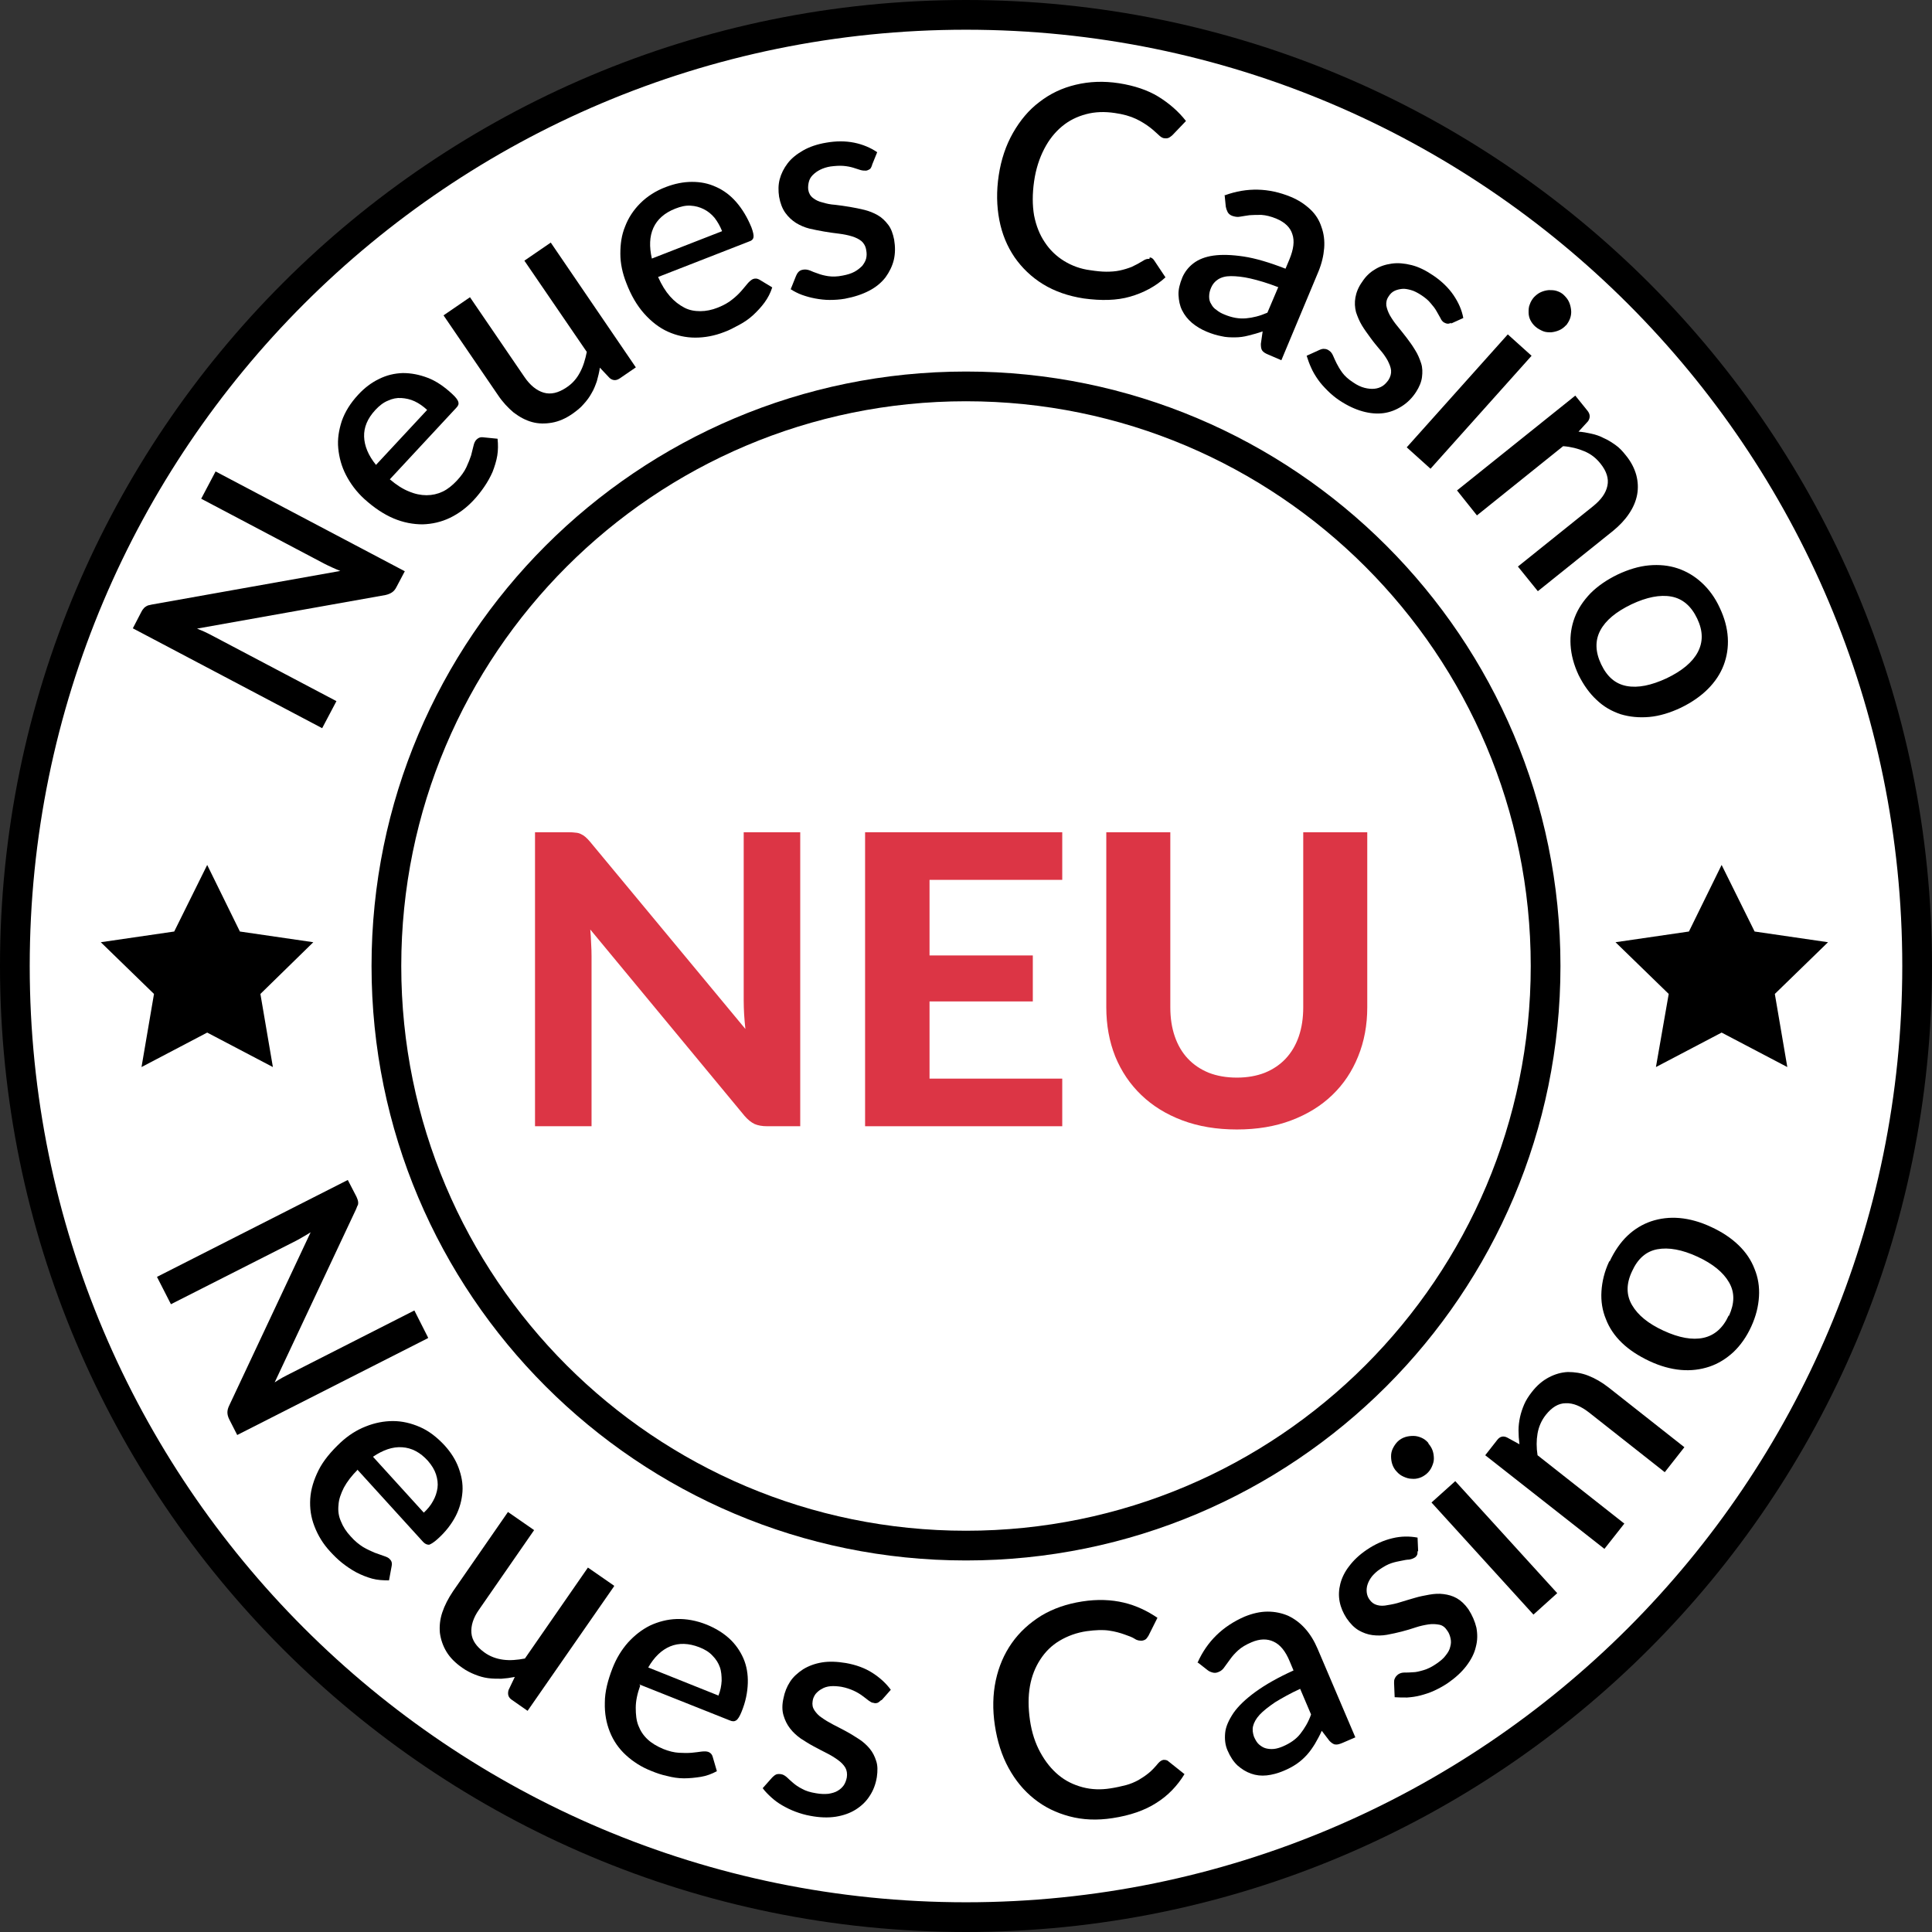 <svg width="65" height="65" viewBox="0 0 65 65" fill="none" xmlns="http://www.w3.org/2000/svg">
<rect x="0" y="0" width="65" height="65" fill="#333333" stroke="none"/>
<g id="Layer_1" clip-path="url(#clip0_3862_95406)">
<path id="Vector" d="M32.5 64.5C50.173 64.5 64.5 50.173 64.5 32.5C64.5 14.827 50.173 0.5 32.5 0.5C14.827 0.5 0.5 14.827 0.5 32.5C0.5 50.173 14.827 64.5 32.5 64.5Z" fill="white" stroke="black" stroke-miterlimit="10"/>
<path id="Vector_2" d="M14.401 45.019L7.981 48.279L7.711 47.749C7.671 47.669 7.651 47.589 7.651 47.519C7.651 47.449 7.671 47.369 7.711 47.289L10.451 41.459C10.371 41.509 10.291 41.559 10.201 41.609C10.121 41.659 10.041 41.699 9.971 41.739L5.751 43.879L5.281 42.959L11.701 39.699L11.981 40.239C11.981 40.239 12.021 40.319 12.031 40.359C12.041 40.389 12.051 40.429 12.051 40.459C12.051 40.489 12.051 40.529 12.031 40.559C12.011 40.589 12.001 40.639 11.981 40.679L9.241 46.509C9.331 46.449 9.411 46.399 9.501 46.349C9.591 46.299 9.671 46.259 9.751 46.219L13.941 44.089L14.401 44.999V45.019Z" fill="black"/>
<path id="Vector_3" d="M12.039 49.441C11.829 49.651 11.678 49.85 11.569 50.05C11.469 50.251 11.399 50.441 11.389 50.63C11.368 50.821 11.389 51.001 11.469 51.181C11.539 51.361 11.649 51.531 11.799 51.691C11.938 51.85 12.079 51.961 12.219 52.05C12.358 52.13 12.489 52.191 12.608 52.24C12.729 52.281 12.829 52.321 12.918 52.35C13.008 52.38 13.079 52.41 13.118 52.461C13.178 52.52 13.198 52.6 13.178 52.681L13.088 53.17C12.889 53.17 12.698 53.16 12.518 53.111C12.338 53.06 12.159 52.99 11.989 52.901C11.819 52.81 11.659 52.7 11.508 52.581C11.358 52.461 11.229 52.331 11.108 52.2C10.868 51.941 10.698 51.66 10.579 51.35C10.459 51.041 10.418 50.74 10.438 50.42C10.459 50.1 10.559 49.781 10.719 49.461C10.879 49.141 11.139 48.831 11.459 48.531C11.719 48.291 11.998 48.111 12.309 47.99C12.608 47.87 12.918 47.81 13.219 47.81C13.528 47.81 13.829 47.88 14.129 48.011C14.428 48.141 14.698 48.35 14.959 48.63C15.168 48.861 15.329 49.111 15.428 49.38C15.528 49.651 15.579 49.92 15.559 50.191C15.539 50.461 15.469 50.74 15.329 51.011C15.188 51.281 14.989 51.541 14.719 51.781C14.598 51.891 14.498 51.95 14.438 51.971C14.368 51.971 14.309 51.95 14.239 51.88L12.039 49.461V49.441ZM14.248 50.901C14.379 50.781 14.489 50.651 14.569 50.501C14.649 50.361 14.698 50.211 14.719 50.06C14.739 49.91 14.719 49.761 14.668 49.6C14.618 49.45 14.528 49.3 14.399 49.151C14.139 48.861 13.848 48.711 13.528 48.691C13.209 48.67 12.889 48.781 12.549 49.011L14.258 50.891L14.248 50.901Z" fill="black"/>
<path id="Vector_4" d="M20.66 53.369L17.75 57.559L17.22 57.189C17.1 57.109 17.07 56.999 17.11 56.859L17.32 56.419C17.17 56.449 17.02 56.469 16.87 56.479C16.72 56.479 16.57 56.479 16.42 56.459C16.27 56.439 16.13 56.399 15.98 56.339C15.83 56.279 15.69 56.209 15.55 56.109C15.32 55.949 15.14 55.769 15.02 55.569C14.9 55.369 14.83 55.159 14.8 54.939C14.78 54.719 14.8 54.489 14.88 54.249C14.96 54.009 15.08 53.779 15.24 53.539L17.09 50.869L17.97 51.479L16.12 54.149C15.92 54.429 15.84 54.699 15.86 54.939C15.88 55.189 16.03 55.399 16.29 55.589C16.48 55.729 16.7 55.809 16.93 55.839C17.16 55.869 17.4 55.849 17.66 55.799L19.78 52.739L20.66 53.349V53.369Z" fill="black"/>
<path id="Vector_5" d="M21.539 56.71C21.439 56.99 21.389 57.23 21.389 57.46C21.389 57.68 21.409 57.89 21.479 58.06C21.549 58.24 21.649 58.39 21.789 58.52C21.929 58.65 22.099 58.75 22.309 58.84C22.509 58.92 22.679 58.96 22.839 58.97C22.999 58.98 23.139 58.98 23.269 58.97C23.399 58.96 23.509 58.94 23.599 58.93C23.689 58.92 23.769 58.92 23.829 58.94C23.909 58.97 23.959 59.03 23.979 59.11L24.119 59.59C23.949 59.68 23.769 59.75 23.579 59.78C23.389 59.81 23.199 59.83 23.009 59.83C22.819 59.83 22.629 59.8 22.439 59.75C22.249 59.71 22.079 59.65 21.909 59.58C21.579 59.45 21.299 59.27 21.059 59.05C20.819 58.83 20.639 58.57 20.519 58.27C20.399 57.97 20.339 57.65 20.349 57.28C20.349 56.92 20.449 56.53 20.609 56.12C20.739 55.79 20.909 55.51 21.129 55.26C21.349 55.02 21.589 54.83 21.869 54.69C22.149 54.56 22.449 54.48 22.769 54.47C23.089 54.46 23.429 54.52 23.779 54.66C24.069 54.78 24.319 54.93 24.529 55.12C24.739 55.31 24.899 55.54 25.009 55.79C25.119 56.04 25.169 56.33 25.159 56.63C25.149 56.93 25.089 57.25 24.949 57.59C24.889 57.74 24.829 57.84 24.769 57.88C24.709 57.92 24.639 57.92 24.549 57.88L21.509 56.67L21.539 56.71ZM24.169 57.05C24.239 56.88 24.269 56.72 24.279 56.55C24.279 56.39 24.269 56.23 24.219 56.09C24.169 55.95 24.089 55.82 23.969 55.7C23.859 55.58 23.709 55.49 23.529 55.42C23.169 55.28 22.839 55.27 22.549 55.39C22.259 55.51 22.009 55.75 21.809 56.1L24.159 57.04L24.169 57.05Z" fill="black"/>
<path id="Vector_6" d="M29.63 57.211C29.63 57.211 29.56 57.281 29.52 57.291C29.48 57.301 29.44 57.311 29.39 57.291C29.33 57.291 29.28 57.251 29.22 57.211C29.16 57.161 29.09 57.111 29.01 57.051C28.93 56.991 28.83 56.931 28.72 56.881C28.61 56.831 28.47 56.781 28.31 56.751C28.18 56.731 28.06 56.721 27.94 56.731C27.83 56.741 27.73 56.771 27.65 56.821C27.57 56.861 27.5 56.921 27.44 56.991C27.39 57.061 27.35 57.141 27.34 57.231C27.32 57.351 27.34 57.451 27.4 57.541C27.46 57.631 27.54 57.721 27.65 57.791C27.76 57.871 27.88 57.941 28.03 58.021C28.17 58.091 28.32 58.171 28.47 58.251C28.62 58.331 28.76 58.421 28.9 58.511C29.04 58.601 29.16 58.711 29.26 58.831C29.36 58.951 29.43 59.091 29.48 59.251C29.53 59.401 29.53 59.581 29.5 59.791C29.46 60.031 29.38 60.241 29.26 60.421C29.14 60.611 28.98 60.761 28.79 60.881C28.6 61.001 28.37 61.081 28.12 61.121C27.86 61.161 27.57 61.151 27.26 61.091C27.09 61.061 26.92 61.011 26.76 60.951C26.6 60.891 26.46 60.821 26.32 60.741C26.18 60.661 26.06 60.571 25.95 60.471C25.84 60.371 25.74 60.271 25.66 60.161L25.98 59.801C25.98 59.801 26.06 59.721 26.11 59.701C26.16 59.681 26.22 59.681 26.28 59.691C26.35 59.701 26.41 59.741 26.47 59.791C26.53 59.851 26.6 59.911 26.68 59.981C26.76 60.051 26.86 60.121 26.98 60.181C27.1 60.251 27.26 60.301 27.45 60.331C27.61 60.361 27.75 60.361 27.87 60.351C27.99 60.331 28.1 60.301 28.18 60.251C28.27 60.201 28.34 60.131 28.39 60.061C28.44 59.981 28.47 59.901 28.49 59.801C28.51 59.671 28.49 59.561 28.44 59.471C28.38 59.371 28.3 59.291 28.19 59.211C28.08 59.131 27.95 59.051 27.81 58.981C27.67 58.911 27.52 58.831 27.37 58.751C27.22 58.671 27.08 58.581 26.94 58.491C26.8 58.391 26.68 58.281 26.58 58.151C26.48 58.021 26.41 57.881 26.36 57.711C26.31 57.541 26.31 57.351 26.36 57.131C26.4 56.931 26.47 56.751 26.58 56.581C26.69 56.411 26.84 56.281 27.02 56.161C27.2 56.051 27.41 55.971 27.65 55.931C27.89 55.891 28.16 55.901 28.46 55.951C28.8 56.011 29.1 56.121 29.35 56.281C29.6 56.441 29.81 56.631 29.97 56.851L29.67 57.191L29.63 57.211Z" fill="black"/>
<path id="Vector_7" d="M39.141 59.209C39.201 59.209 39.261 59.209 39.311 59.259L39.851 59.689C39.611 60.079 39.301 60.409 38.901 60.659C38.511 60.909 38.021 61.079 37.431 61.169C36.911 61.249 36.431 61.229 35.981 61.109C35.531 60.989 35.141 60.799 34.791 60.519C34.441 60.239 34.161 59.899 33.931 59.479C33.701 59.059 33.551 58.579 33.471 58.049C33.391 57.519 33.401 57.009 33.501 56.539C33.601 56.069 33.781 55.649 34.041 55.279C34.301 54.909 34.631 54.609 35.031 54.359C35.431 54.119 35.891 53.959 36.411 53.879C36.921 53.799 37.391 53.819 37.811 53.919C38.231 54.019 38.601 54.199 38.941 54.429L38.641 55.029C38.641 55.029 38.591 55.109 38.561 55.139C38.531 55.169 38.481 55.189 38.421 55.199C38.351 55.199 38.271 55.199 38.181 55.139C38.091 55.079 37.971 55.039 37.831 54.989C37.691 54.939 37.521 54.889 37.311 54.859C37.101 54.829 36.861 54.839 36.561 54.879C36.221 54.929 35.921 55.039 35.651 55.199C35.381 55.359 35.171 55.569 35.001 55.829C34.831 56.089 34.711 56.389 34.651 56.729C34.591 57.069 34.591 57.449 34.651 57.869C34.711 58.289 34.831 58.649 35.001 58.959C35.171 59.269 35.371 59.519 35.611 59.719C35.851 59.919 36.121 60.049 36.421 60.129C36.721 60.209 37.031 60.219 37.351 60.169C37.551 60.139 37.721 60.099 37.881 60.059C38.031 60.019 38.171 59.959 38.301 59.889C38.421 59.819 38.541 59.739 38.651 59.649C38.761 59.559 38.861 59.449 38.961 59.329C39.021 59.259 39.081 59.219 39.141 59.209Z" fill="black"/>
<path id="Vector_8" d="M40.289 55.941C40.609 55.221 41.139 54.711 41.869 54.391C42.139 54.281 42.399 54.221 42.649 54.221C42.899 54.221 43.129 54.271 43.339 54.361C43.549 54.461 43.739 54.601 43.909 54.791C44.079 54.981 44.219 55.211 44.329 55.471L45.599 58.451L45.159 58.641C45.059 58.681 44.989 58.701 44.929 58.691C44.869 58.691 44.799 58.641 44.729 58.571L44.469 58.231C44.399 58.391 44.319 58.531 44.239 58.671C44.159 58.801 44.069 58.931 43.969 59.041C43.869 59.151 43.759 59.251 43.629 59.341C43.499 59.431 43.349 59.511 43.179 59.581C42.989 59.661 42.799 59.711 42.619 59.731C42.429 59.751 42.259 59.731 42.089 59.671C41.919 59.611 41.779 59.521 41.639 59.401C41.499 59.271 41.389 59.101 41.299 58.891C41.219 58.711 41.199 58.511 41.219 58.301C41.239 58.091 41.339 57.871 41.499 57.631C41.659 57.401 41.909 57.161 42.239 56.921C42.569 56.681 42.989 56.441 43.519 56.201L43.389 55.891C43.249 55.551 43.069 55.331 42.849 55.231C42.639 55.131 42.389 55.131 42.109 55.251C41.919 55.331 41.769 55.421 41.659 55.521C41.549 55.621 41.459 55.721 41.389 55.821C41.319 55.921 41.259 56.001 41.199 56.081C41.149 56.161 41.079 56.221 40.999 56.251C40.929 56.281 40.869 56.291 40.799 56.271C40.729 56.251 40.679 56.231 40.629 56.191L40.309 55.941H40.289ZM43.759 56.811C43.409 56.971 43.129 57.131 42.899 57.271C42.679 57.421 42.499 57.561 42.379 57.691C42.259 57.821 42.189 57.951 42.159 58.071C42.129 58.191 42.149 58.311 42.189 58.431C42.239 58.541 42.289 58.631 42.359 58.691C42.429 58.751 42.509 58.801 42.589 58.821C42.669 58.841 42.759 58.851 42.859 58.841C42.959 58.831 43.049 58.801 43.149 58.761C43.409 58.651 43.609 58.511 43.749 58.331C43.889 58.151 44.019 57.941 44.109 57.681L43.739 56.811H43.759Z" fill="black"/>
<path id="Vector_9" d="M47.692 52.191C47.692 52.241 47.692 52.291 47.672 52.321C47.652 52.361 47.622 52.391 47.582 52.411C47.532 52.441 47.472 52.461 47.402 52.471C47.332 52.471 47.242 52.491 47.142 52.511C47.042 52.531 46.932 52.551 46.812 52.591C46.692 52.631 46.562 52.701 46.432 52.791C46.322 52.861 46.232 52.951 46.162 53.031C46.092 53.121 46.042 53.211 46.012 53.301C45.982 53.391 45.972 53.481 45.982 53.571C45.992 53.661 46.022 53.741 46.072 53.811C46.142 53.911 46.222 53.971 46.332 54.001C46.442 54.031 46.552 54.031 46.692 54.001C46.822 53.981 46.972 53.951 47.122 53.901C47.272 53.851 47.432 53.811 47.592 53.761C47.752 53.711 47.922 53.681 48.082 53.651C48.252 53.621 48.412 53.611 48.562 53.631C48.722 53.651 48.872 53.691 49.012 53.771C49.152 53.851 49.282 53.971 49.402 54.141C49.532 54.341 49.622 54.551 49.672 54.761C49.712 54.981 49.712 55.191 49.652 55.411C49.602 55.631 49.492 55.841 49.332 56.051C49.172 56.261 48.962 56.451 48.702 56.631C48.552 56.731 48.402 56.811 48.252 56.881C48.102 56.951 47.942 57.001 47.792 57.041C47.642 57.081 47.482 57.101 47.342 57.111C47.192 57.111 47.052 57.111 46.922 57.101L46.902 56.621C46.902 56.561 46.902 56.511 46.932 56.461C46.952 56.411 46.992 56.371 47.042 56.331C47.102 56.291 47.172 56.271 47.252 56.271C47.332 56.271 47.432 56.271 47.532 56.261C47.642 56.261 47.752 56.231 47.892 56.191C48.032 56.151 48.172 56.081 48.332 55.971C48.462 55.881 48.572 55.791 48.642 55.691C48.722 55.591 48.772 55.501 48.792 55.401C48.822 55.301 48.822 55.211 48.802 55.121C48.782 55.031 48.752 54.941 48.692 54.861C48.622 54.751 48.532 54.681 48.422 54.661C48.312 54.641 48.192 54.631 48.062 54.651C47.932 54.671 47.782 54.701 47.632 54.751C47.482 54.801 47.322 54.851 47.162 54.891C47.002 54.931 46.832 54.971 46.662 55.001C46.492 55.031 46.332 55.031 46.172 55.011C46.012 54.991 45.852 54.931 45.712 54.851C45.562 54.761 45.432 54.631 45.302 54.441C45.192 54.271 45.112 54.091 45.072 53.891C45.032 53.691 45.042 53.491 45.092 53.291C45.142 53.091 45.242 52.881 45.392 52.691C45.542 52.491 45.732 52.311 45.982 52.141C46.262 51.951 46.552 51.821 46.852 51.751C47.142 51.681 47.422 51.681 47.692 51.731L47.712 52.191H47.692Z" fill="black"/>
<path id="Vector_10" d="M48.061 48.571C48.121 48.641 48.171 48.721 48.201 48.81C48.231 48.901 48.241 48.99 48.241 49.081C48.241 49.17 48.211 49.261 48.171 49.35C48.131 49.441 48.071 49.52 48.001 49.581C47.931 49.641 47.851 49.691 47.761 49.721C47.671 49.751 47.581 49.761 47.491 49.751C47.401 49.751 47.311 49.721 47.221 49.681C47.131 49.641 47.061 49.59 46.991 49.511C46.921 49.441 46.871 49.35 46.841 49.261C46.811 49.17 46.801 49.081 46.801 48.99C46.801 48.901 46.821 48.81 46.861 48.73C46.901 48.651 46.951 48.571 47.021 48.501C47.091 48.431 47.181 48.38 47.271 48.35C47.361 48.321 47.451 48.31 47.551 48.31C47.641 48.31 47.731 48.331 47.821 48.37C47.911 48.41 47.981 48.461 48.051 48.541L48.061 48.571ZM48.961 49.831L52.391 53.6L51.591 54.321L48.161 50.55L48.961 49.831Z" fill="black"/>
<path id="Vector_11" d="M51.119 48.58C51.099 48.42 51.089 48.27 51.089 48.12C51.089 47.97 51.109 47.82 51.139 47.68C51.169 47.54 51.219 47.39 51.279 47.25C51.339 47.11 51.429 46.97 51.539 46.83C51.709 46.61 51.899 46.45 52.109 46.34C52.319 46.23 52.529 46.17 52.749 46.16C52.969 46.16 53.199 46.19 53.429 46.28C53.659 46.37 53.889 46.5 54.119 46.68L56.669 48.69L56.009 49.53L53.459 47.52C53.189 47.31 52.929 47.2 52.679 47.21C52.429 47.21 52.209 47.35 52.009 47.6C51.859 47.79 51.769 48 51.729 48.23C51.689 48.46 51.689 48.7 51.729 48.96L54.649 51.26L53.979 52.11L49.969 48.96L50.369 48.45C50.459 48.33 50.569 48.3 50.699 48.36L51.119 48.59V48.58Z" fill="black"/>
<path id="Vector_12" d="M54.159 42.43C54.319 42.09 54.519 41.8 54.749 41.58C54.989 41.35 55.259 41.19 55.549 41.09C55.849 40.99 56.169 40.95 56.509 40.98C56.849 41.01 57.209 41.11 57.569 41.28C57.939 41.45 58.239 41.65 58.489 41.89C58.739 42.13 58.919 42.4 59.029 42.69C59.149 42.98 59.199 43.29 59.179 43.62C59.159 43.95 59.079 44.28 58.919 44.63C58.759 44.98 58.559 45.26 58.319 45.49C58.079 45.71 57.809 45.88 57.509 45.98C57.209 46.08 56.889 46.12 56.549 46.09C56.209 46.06 55.849 45.96 55.489 45.79C55.129 45.62 54.819 45.42 54.569 45.18C54.319 44.94 54.139 44.67 54.029 44.38C53.909 44.09 53.859 43.78 53.879 43.45C53.899 43.12 53.979 42.78 54.139 42.44L54.159 42.43ZM58.169 44.27C58.359 43.85 58.369 43.48 58.169 43.14C57.979 42.81 57.629 42.52 57.109 42.28C56.589 42.04 56.139 41.96 55.759 42.03C55.379 42.1 55.099 42.35 54.909 42.77C54.709 43.19 54.709 43.57 54.909 43.91C55.109 44.25 55.449 44.53 55.969 44.77C56.489 45.01 56.939 45.09 57.309 45.01C57.679 44.93 57.969 44.68 58.159 44.26L58.169 44.27Z" fill="black"/>
<path id="Vector_13" d="M7.249 15.859L13.619 19.219L13.339 19.749C13.299 19.829 13.249 19.889 13.189 19.929C13.129 19.969 13.059 19.999 12.969 20.019L6.629 21.149C6.719 21.189 6.809 21.219 6.889 21.259C6.969 21.299 7.059 21.339 7.129 21.379L11.319 23.589L10.839 24.499L4.469 21.139L4.749 20.599C4.749 20.599 4.789 20.519 4.819 20.489C4.839 20.459 4.859 20.439 4.889 20.419C4.919 20.399 4.949 20.379 4.979 20.369C5.019 20.359 5.059 20.349 5.109 20.339L11.449 19.209C11.349 19.169 11.259 19.129 11.169 19.089C11.079 19.049 10.999 19.009 10.919 18.969L6.769 16.779L7.249 15.869V15.859Z" fill="black"/>
<path id="Vector_14" d="M13.11 16.121C13.33 16.311 13.55 16.451 13.75 16.531C13.96 16.621 14.16 16.661 14.35 16.661C14.54 16.661 14.72 16.621 14.89 16.541C15.06 16.461 15.22 16.331 15.37 16.171C15.51 16.021 15.62 15.871 15.69 15.721C15.76 15.571 15.81 15.441 15.85 15.321C15.88 15.201 15.91 15.091 15.93 15.001C15.95 14.911 15.98 14.841 16.03 14.791C16.09 14.731 16.16 14.701 16.24 14.711L16.74 14.761C16.76 14.951 16.76 15.151 16.73 15.331C16.7 15.511 16.64 15.701 16.57 15.881C16.49 16.061 16.4 16.221 16.29 16.381C16.18 16.541 16.07 16.681 15.94 16.821C15.7 17.081 15.43 17.281 15.14 17.421C14.85 17.561 14.54 17.631 14.22 17.641C13.9 17.641 13.57 17.581 13.24 17.441C12.91 17.301 12.58 17.081 12.25 16.781C11.99 16.541 11.79 16.271 11.64 15.981C11.49 15.691 11.41 15.391 11.38 15.081C11.35 14.771 11.4 14.471 11.5 14.161C11.61 13.851 11.79 13.561 12.05 13.281C12.26 13.051 12.5 12.871 12.75 12.751C13.01 12.621 13.27 12.561 13.55 12.551C13.83 12.551 14.1 12.601 14.39 12.711C14.68 12.821 14.95 13.011 15.21 13.251C15.33 13.361 15.4 13.451 15.42 13.521C15.44 13.591 15.42 13.651 15.35 13.721L13.12 16.121H13.11ZM14.37 13.791C14.24 13.671 14.1 13.571 13.95 13.501C13.8 13.431 13.65 13.401 13.5 13.391C13.35 13.381 13.2 13.411 13.05 13.481C12.9 13.541 12.76 13.651 12.63 13.791C12.36 14.081 12.24 14.381 12.25 14.691C12.26 15.001 12.39 15.321 12.65 15.641L14.38 13.781L14.37 13.791Z" fill="black"/>
<path id="Vector_15" d="M18.522 8.15L21.392 12.36L20.852 12.73C20.732 12.81 20.622 12.81 20.512 12.72L20.182 12.37C20.162 12.52 20.122 12.67 20.082 12.82C20.032 12.96 19.982 13.1 19.902 13.23C19.832 13.36 19.742 13.48 19.632 13.6C19.532 13.72 19.402 13.82 19.262 13.92C19.032 14.08 18.802 14.18 18.572 14.22C18.342 14.26 18.122 14.26 17.902 14.2C17.682 14.14 17.482 14.03 17.282 13.88C17.092 13.72 16.912 13.53 16.752 13.29L14.922 10.61L15.812 10L17.642 12.68C17.832 12.96 18.052 13.14 18.292 13.21C18.532 13.28 18.782 13.22 19.052 13.04C19.252 12.91 19.402 12.74 19.512 12.53C19.622 12.33 19.692 12.09 19.742 11.84L17.642 8.77L18.532 8.16L18.522 8.15Z" fill="black"/>
<path id="Vector_16" d="M22.141 9.319C22.261 9.589 22.391 9.799 22.541 9.969C22.691 10.139 22.851 10.259 23.021 10.349C23.191 10.439 23.371 10.469 23.561 10.469C23.751 10.469 23.951 10.429 24.151 10.349C24.351 10.269 24.511 10.179 24.631 10.079C24.761 9.979 24.861 9.879 24.941 9.789C25.021 9.699 25.091 9.609 25.151 9.539C25.211 9.469 25.271 9.419 25.331 9.389C25.411 9.359 25.481 9.369 25.551 9.409L25.981 9.669C25.921 9.859 25.831 10.029 25.721 10.179C25.611 10.329 25.481 10.469 25.341 10.599C25.201 10.729 25.041 10.839 24.871 10.929C24.701 11.019 24.541 11.109 24.371 11.169C24.041 11.299 23.711 11.359 23.391 11.359C23.071 11.359 22.761 11.289 22.471 11.159C22.181 11.029 21.911 10.819 21.671 10.549C21.431 10.279 21.231 9.939 21.071 9.519C20.941 9.189 20.871 8.859 20.871 8.539C20.871 8.209 20.911 7.909 21.031 7.619C21.141 7.329 21.311 7.069 21.541 6.839C21.771 6.609 22.061 6.419 22.411 6.289C22.701 6.179 22.991 6.119 23.281 6.119C23.571 6.119 23.831 6.169 24.091 6.289C24.341 6.399 24.571 6.569 24.771 6.799C24.971 7.029 25.141 7.309 25.281 7.649C25.341 7.809 25.361 7.919 25.351 7.979C25.341 8.049 25.291 8.099 25.191 8.129L22.141 9.319ZM24.291 7.769C24.221 7.599 24.141 7.459 24.041 7.329C23.941 7.209 23.821 7.109 23.681 7.039C23.541 6.969 23.401 6.929 23.231 6.919C23.061 6.909 22.901 6.949 22.721 7.019C22.361 7.159 22.111 7.379 21.981 7.669C21.851 7.959 21.841 8.299 21.931 8.699L24.291 7.779V7.769Z" fill="black"/>
<path id="Vector_17" d="M29.332 5.581C29.312 5.631 29.292 5.671 29.262 5.691C29.232 5.711 29.192 5.731 29.142 5.741C29.082 5.741 29.022 5.741 28.952 5.721C28.882 5.701 28.792 5.671 28.702 5.641C28.602 5.611 28.492 5.591 28.372 5.581C28.242 5.571 28.102 5.581 27.942 5.601C27.812 5.621 27.692 5.661 27.592 5.711C27.492 5.761 27.412 5.821 27.342 5.891C27.272 5.961 27.232 6.041 27.212 6.121C27.192 6.201 27.182 6.291 27.192 6.381C27.212 6.501 27.262 6.591 27.352 6.661C27.442 6.731 27.542 6.781 27.672 6.811C27.802 6.851 27.942 6.881 28.102 6.891C28.262 6.911 28.422 6.931 28.592 6.961C28.762 6.991 28.922 7.021 29.082 7.061C29.242 7.101 29.392 7.161 29.532 7.241C29.672 7.321 29.782 7.431 29.882 7.561C29.982 7.691 30.042 7.861 30.082 8.061C30.122 8.301 30.122 8.521 30.072 8.741C30.022 8.951 29.922 9.151 29.792 9.331C29.652 9.511 29.472 9.661 29.242 9.781C29.012 9.901 28.742 9.991 28.422 10.051C28.252 10.081 28.072 10.091 27.912 10.091C27.752 10.091 27.582 10.071 27.422 10.041C27.262 10.011 27.122 9.971 26.982 9.921C26.842 9.871 26.712 9.801 26.602 9.731L26.782 9.281C26.802 9.231 26.832 9.181 26.872 9.141C26.912 9.101 26.962 9.081 27.032 9.071C27.102 9.061 27.172 9.071 27.252 9.101C27.322 9.131 27.412 9.171 27.512 9.201C27.612 9.241 27.732 9.271 27.862 9.291C28.002 9.311 28.162 9.311 28.352 9.271C28.512 9.241 28.642 9.201 28.752 9.141C28.862 9.081 28.942 9.011 29.012 8.941C29.072 8.861 29.122 8.781 29.142 8.691C29.162 8.601 29.162 8.511 29.142 8.411C29.122 8.281 29.062 8.181 28.982 8.111C28.892 8.041 28.792 7.991 28.662 7.951C28.532 7.911 28.382 7.881 28.222 7.861C28.062 7.841 27.902 7.821 27.732 7.791C27.562 7.761 27.402 7.731 27.232 7.691C27.072 7.651 26.912 7.581 26.782 7.501C26.642 7.411 26.522 7.301 26.422 7.161C26.322 7.021 26.252 6.841 26.212 6.621C26.182 6.421 26.182 6.221 26.232 6.031C26.282 5.841 26.372 5.661 26.502 5.491C26.632 5.321 26.812 5.181 27.022 5.061C27.232 4.941 27.492 4.851 27.792 4.801C28.132 4.741 28.442 4.741 28.742 4.801C29.032 4.861 29.292 4.971 29.512 5.121L29.342 5.541L29.332 5.581Z" fill="black"/>
<path id="Vector_18" d="M38.681 8.661C38.741 8.661 38.791 8.701 38.831 8.761L39.211 9.331C38.871 9.641 38.471 9.851 38.021 9.981C37.571 10.111 37.051 10.121 36.461 10.041C35.941 9.961 35.481 9.801 35.091 9.561C34.701 9.321 34.381 9.011 34.131 8.651C33.881 8.281 33.711 7.871 33.621 7.401C33.531 6.931 33.521 6.431 33.601 5.901C33.681 5.371 33.841 4.891 34.081 4.471C34.321 4.051 34.611 3.701 34.971 3.431C35.331 3.151 35.731 2.961 36.191 2.851C36.651 2.741 37.131 2.721 37.651 2.801C38.161 2.881 38.611 3.031 38.971 3.251C39.341 3.481 39.651 3.751 39.901 4.071L39.441 4.551C39.441 4.551 39.371 4.611 39.331 4.631C39.291 4.651 39.241 4.661 39.181 4.651C39.111 4.651 39.041 4.601 38.971 4.531C38.891 4.461 38.801 4.371 38.681 4.281C38.561 4.191 38.411 4.091 38.221 4.001C38.031 3.911 37.791 3.841 37.501 3.801C37.161 3.751 36.841 3.761 36.541 3.841C36.241 3.921 35.971 4.051 35.731 4.251C35.491 4.451 35.291 4.701 35.131 5.011C34.971 5.321 34.851 5.681 34.791 6.101C34.731 6.521 34.731 6.901 34.791 7.251C34.861 7.601 34.981 7.901 35.151 8.151C35.321 8.411 35.541 8.621 35.801 8.781C36.061 8.941 36.361 9.051 36.681 9.091C36.881 9.121 37.061 9.141 37.221 9.141C37.381 9.141 37.531 9.131 37.671 9.101C37.811 9.071 37.941 9.031 38.071 8.981C38.201 8.921 38.331 8.851 38.461 8.771C38.531 8.721 38.611 8.701 38.671 8.711L38.681 8.661Z" fill="black"/>
<path id="Vector_19" d="M41.21 6.57C41.95 6.3 42.69 6.32 43.42 6.62C43.69 6.73 43.91 6.88 44.09 7.05C44.27 7.22 44.39 7.42 44.46 7.64C44.54 7.86 44.57 8.1 44.55 8.35C44.53 8.6 44.47 8.86 44.36 9.13L43.11 12.12L42.67 11.93C42.57 11.89 42.51 11.85 42.47 11.8C42.43 11.75 42.42 11.67 42.42 11.57L42.48 11.15C42.31 11.21 42.16 11.25 42 11.29C41.85 11.33 41.7 11.35 41.55 11.35C41.4 11.35 41.25 11.35 41.09 11.31C40.93 11.28 40.77 11.23 40.6 11.16C40.41 11.08 40.24 10.98 40.1 10.86C39.96 10.74 39.85 10.6 39.77 10.44C39.69 10.28 39.66 10.11 39.65 9.93C39.64 9.75 39.69 9.55 39.78 9.33C39.86 9.15 39.98 8.99 40.15 8.86C40.32 8.73 40.54 8.64 40.82 8.6C41.1 8.56 41.44 8.57 41.84 8.63C42.24 8.69 42.71 8.83 43.25 9.04L43.38 8.73C43.52 8.39 43.56 8.11 43.48 7.88C43.41 7.65 43.23 7.48 42.95 7.36C42.76 7.28 42.59 7.24 42.44 7.23C42.29 7.23 42.16 7.23 42.04 7.24C41.92 7.26 41.82 7.27 41.72 7.29C41.63 7.31 41.54 7.29 41.45 7.26C41.38 7.23 41.33 7.19 41.3 7.13C41.27 7.07 41.25 7.01 41.24 6.95L41.2 6.55L41.21 6.57ZM43 9.66C42.64 9.52 42.33 9.43 42.07 9.37C41.81 9.31 41.59 9.29 41.41 9.29C41.23 9.29 41.09 9.33 40.98 9.4C40.87 9.47 40.8 9.56 40.75 9.67C40.7 9.78 40.68 9.88 40.68 9.98C40.68 10.07 40.7 10.16 40.75 10.23C40.79 10.31 40.85 10.38 40.93 10.43C41 10.49 41.09 10.54 41.19 10.58C41.45 10.69 41.69 10.73 41.92 10.71C42.15 10.69 42.39 10.63 42.64 10.52L43.01 9.65L43 9.66Z" fill="black"/>
<path id="Vector_20" d="M48.831 10.859C48.831 10.859 48.741 10.899 48.701 10.889C48.661 10.889 48.621 10.869 48.581 10.849C48.531 10.819 48.491 10.769 48.461 10.699C48.421 10.629 48.381 10.559 48.331 10.469C48.281 10.379 48.211 10.289 48.131 10.199C48.051 10.099 47.941 10.009 47.801 9.919C47.691 9.849 47.581 9.789 47.471 9.759C47.361 9.729 47.261 9.709 47.171 9.719C47.081 9.729 46.991 9.749 46.911 9.789C46.831 9.829 46.771 9.889 46.721 9.969C46.651 10.069 46.631 10.169 46.641 10.279C46.661 10.389 46.701 10.499 46.761 10.609C46.831 10.729 46.911 10.849 47.011 10.969C47.111 11.089 47.211 11.219 47.321 11.359C47.421 11.489 47.521 11.629 47.611 11.779C47.701 11.919 47.761 12.069 47.811 12.219C47.861 12.369 47.861 12.529 47.841 12.689C47.821 12.849 47.751 13.019 47.641 13.189C47.511 13.389 47.351 13.549 47.161 13.669C46.971 13.789 46.771 13.869 46.551 13.899C46.331 13.929 46.091 13.909 45.841 13.839C45.591 13.769 45.331 13.649 45.061 13.469C44.911 13.369 44.781 13.259 44.661 13.139C44.541 13.019 44.431 12.899 44.341 12.769C44.251 12.639 44.171 12.509 44.111 12.369C44.051 12.239 44.001 12.099 43.961 11.969L44.401 11.769C44.451 11.749 44.511 11.729 44.561 11.739C44.611 11.739 44.671 11.759 44.721 11.799C44.781 11.839 44.821 11.899 44.851 11.969C44.881 12.039 44.921 12.129 44.971 12.229C45.021 12.329 45.081 12.429 45.161 12.539C45.241 12.649 45.361 12.759 45.531 12.869C45.661 12.959 45.791 13.019 45.911 13.049C46.031 13.079 46.141 13.089 46.241 13.079C46.341 13.069 46.431 13.039 46.511 12.989C46.591 12.939 46.651 12.869 46.711 12.789C46.781 12.679 46.811 12.569 46.801 12.459C46.791 12.349 46.741 12.239 46.681 12.119C46.611 11.999 46.531 11.879 46.421 11.759C46.321 11.639 46.211 11.509 46.111 11.369C46.011 11.229 45.911 11.099 45.821 10.949C45.731 10.799 45.671 10.649 45.621 10.499C45.581 10.339 45.571 10.179 45.601 10.009C45.631 9.839 45.701 9.659 45.831 9.479C45.941 9.309 46.081 9.169 46.251 9.069C46.421 8.959 46.611 8.899 46.821 8.869C47.031 8.839 47.251 8.859 47.491 8.919C47.731 8.979 47.971 9.099 48.221 9.269C48.501 9.459 48.731 9.679 48.901 9.929C49.071 10.179 49.181 10.429 49.231 10.699L48.811 10.889L48.831 10.859Z" fill="black"/>
<path id="Vector_21" d="M51.528 11.97L48.128 15.77L47.328 15.05L50.728 11.25L51.528 11.97ZM52.688 10.94C52.628 11.01 52.548 11.07 52.458 11.11C52.368 11.15 52.278 11.17 52.188 11.18C52.098 11.18 51.998 11.18 51.908 11.14C51.818 11.1 51.738 11.06 51.658 10.99C51.588 10.93 51.528 10.85 51.488 10.77C51.448 10.69 51.428 10.6 51.428 10.51C51.428 10.42 51.428 10.33 51.468 10.24C51.498 10.15 51.548 10.07 51.608 10C51.678 9.93 51.748 9.87 51.838 9.83C51.928 9.79 52.008 9.77 52.108 9.76C52.198 9.76 52.288 9.76 52.378 9.79C52.468 9.82 52.548 9.86 52.618 9.93C52.688 10 52.748 10.07 52.788 10.16C52.828 10.25 52.848 10.34 52.858 10.43C52.868 10.52 52.858 10.61 52.828 10.7C52.798 10.79 52.748 10.87 52.688 10.95V10.94Z" fill="black"/>
<path id="Vector_22" d="M53.09 14.521C53.249 14.53 53.4 14.56 53.539 14.591C53.679 14.62 53.83 14.671 53.959 14.741C54.099 14.8 54.219 14.88 54.349 14.97C54.48 15.06 54.59 15.181 54.7 15.32C54.88 15.54 54.989 15.761 55.05 15.98C55.109 16.201 55.12 16.421 55.08 16.64C55.039 16.86 54.95 17.07 54.809 17.28C54.669 17.491 54.489 17.68 54.27 17.86L51.739 19.89L51.069 19.061L53.599 17.03C53.87 16.811 54.029 16.59 54.08 16.34C54.13 16.101 54.05 15.851 53.849 15.601C53.7 15.411 53.52 15.271 53.3 15.181C53.09 15.091 52.849 15.03 52.59 15.011L49.69 17.34L49.02 16.5L52.999 13.31L53.41 13.82C53.499 13.931 53.51 14.05 53.429 14.171L53.109 14.521H53.09Z" fill="black"/>
<path id="Vector_23" d="M57.86 20.451C58.02 20.791 58.11 21.121 58.13 21.451C58.15 21.781 58.1 22.091 57.99 22.381C57.88 22.671 57.7 22.941 57.46 23.181C57.22 23.421 56.92 23.631 56.55 23.811C56.19 23.981 55.83 24.091 55.49 24.121C55.15 24.151 54.83 24.121 54.53 24.031C54.23 23.931 53.96 23.781 53.72 23.551C53.48 23.331 53.28 23.051 53.11 22.711C52.95 22.371 52.86 22.031 52.84 21.701C52.82 21.371 52.87 21.061 52.98 20.771C53.09 20.481 53.27 20.211 53.51 19.961C53.75 19.721 54.05 19.511 54.42 19.331C54.78 19.161 55.14 19.051 55.48 19.021C55.82 18.991 56.14 19.021 56.44 19.121C56.74 19.221 57.01 19.381 57.25 19.601C57.49 19.821 57.7 20.101 57.86 20.451ZM53.87 22.351C54.07 22.771 54.35 23.011 54.73 23.081C55.11 23.151 55.55 23.061 56.07 22.821C56.59 22.571 56.94 22.281 57.12 21.941C57.3 21.601 57.3 21.231 57.1 20.811C56.9 20.391 56.61 20.141 56.23 20.071C55.85 20.001 55.4 20.091 54.89 20.331C54.37 20.581 54.02 20.871 53.84 21.211C53.66 21.551 53.67 21.931 53.87 22.351Z" fill="black"/>
<path id="Vector_24" d="M32.5 52C43.27 52 52 43.27 52 32.5C52 21.73 43.27 13 32.5 13C21.73 13 13 21.73 13 32.5C13 43.27 21.73 52 32.5 52Z" stroke="black" stroke-miterlimit="10"/>
<path id="Vector_25" d="M6.971 29.1L8.071 31.34L10.541 31.7L8.761 33.44L9.181 35.9L6.971 34.74L4.761 35.9L5.181 33.44L3.391 31.7L5.861 31.34L6.971 29.1Z" fill="black"/>
<path id="Vector_26" d="M57.922 29.1L59.032 31.34L61.502 31.7L59.712 33.44L60.132 35.9L57.922 34.74L55.712 35.9L56.142 33.44L54.352 31.7L56.822 31.34L57.922 29.1Z" fill="black"/>
<g id="Neu">
<path d="M26.923 28V37.891H25.811C25.643 37.891 25.502 37.866 25.387 37.816C25.272 37.761 25.16 37.67 25.05 37.543L19.859 31.272C19.874 31.431 19.883 31.588 19.888 31.742C19.898 31.897 19.902 32.04 19.902 32.172V37.891H18V28H19.134C19.225 28 19.302 28.005 19.364 28.014C19.431 28.018 19.491 28.034 19.544 28.061C19.596 28.084 19.646 28.116 19.694 28.157C19.742 28.198 19.795 28.252 19.852 28.32L25.078 34.619C25.059 34.446 25.045 34.28 25.035 34.121C25.026 33.958 25.021 33.803 25.021 33.658V28H26.923Z" fill="#DC3545"/>
<path d="M31.273 29.602V32.145H34.748V33.692H31.273V36.289H35.738V37.891H29.105V28H35.738V29.602H31.273Z" fill="#DC3545"/>
<path d="M41.614 36.255C41.963 36.255 42.276 36.2 42.554 36.091C42.832 35.978 43.066 35.819 43.258 35.614C43.449 35.41 43.595 35.162 43.696 34.871C43.796 34.58 43.846 34.253 43.846 33.89V28H46V33.89C46 34.489 45.897 35.042 45.691 35.546C45.49 36.046 45.201 36.478 44.823 36.841C44.445 37.205 43.985 37.489 43.444 37.693C42.904 37.898 42.293 38 41.614 38C40.934 38 40.322 37.898 39.776 37.693C39.235 37.489 38.776 37.205 38.398 36.841C38.019 36.478 37.727 36.046 37.522 35.546C37.321 35.042 37.22 34.489 37.22 33.89V28H39.374V33.89C39.374 34.253 39.424 34.58 39.525 34.871C39.625 35.162 39.771 35.41 39.962 35.614C40.154 35.819 40.389 35.978 40.666 36.091C40.944 36.2 41.26 36.255 41.614 36.255Z" fill="#DC3545"/>
</g>
</g>
<defs>
<clipPath id="clip0_3862_95406">
<rect width="65" height="65" fill="white"/>
</clipPath>
</defs>
</svg>
